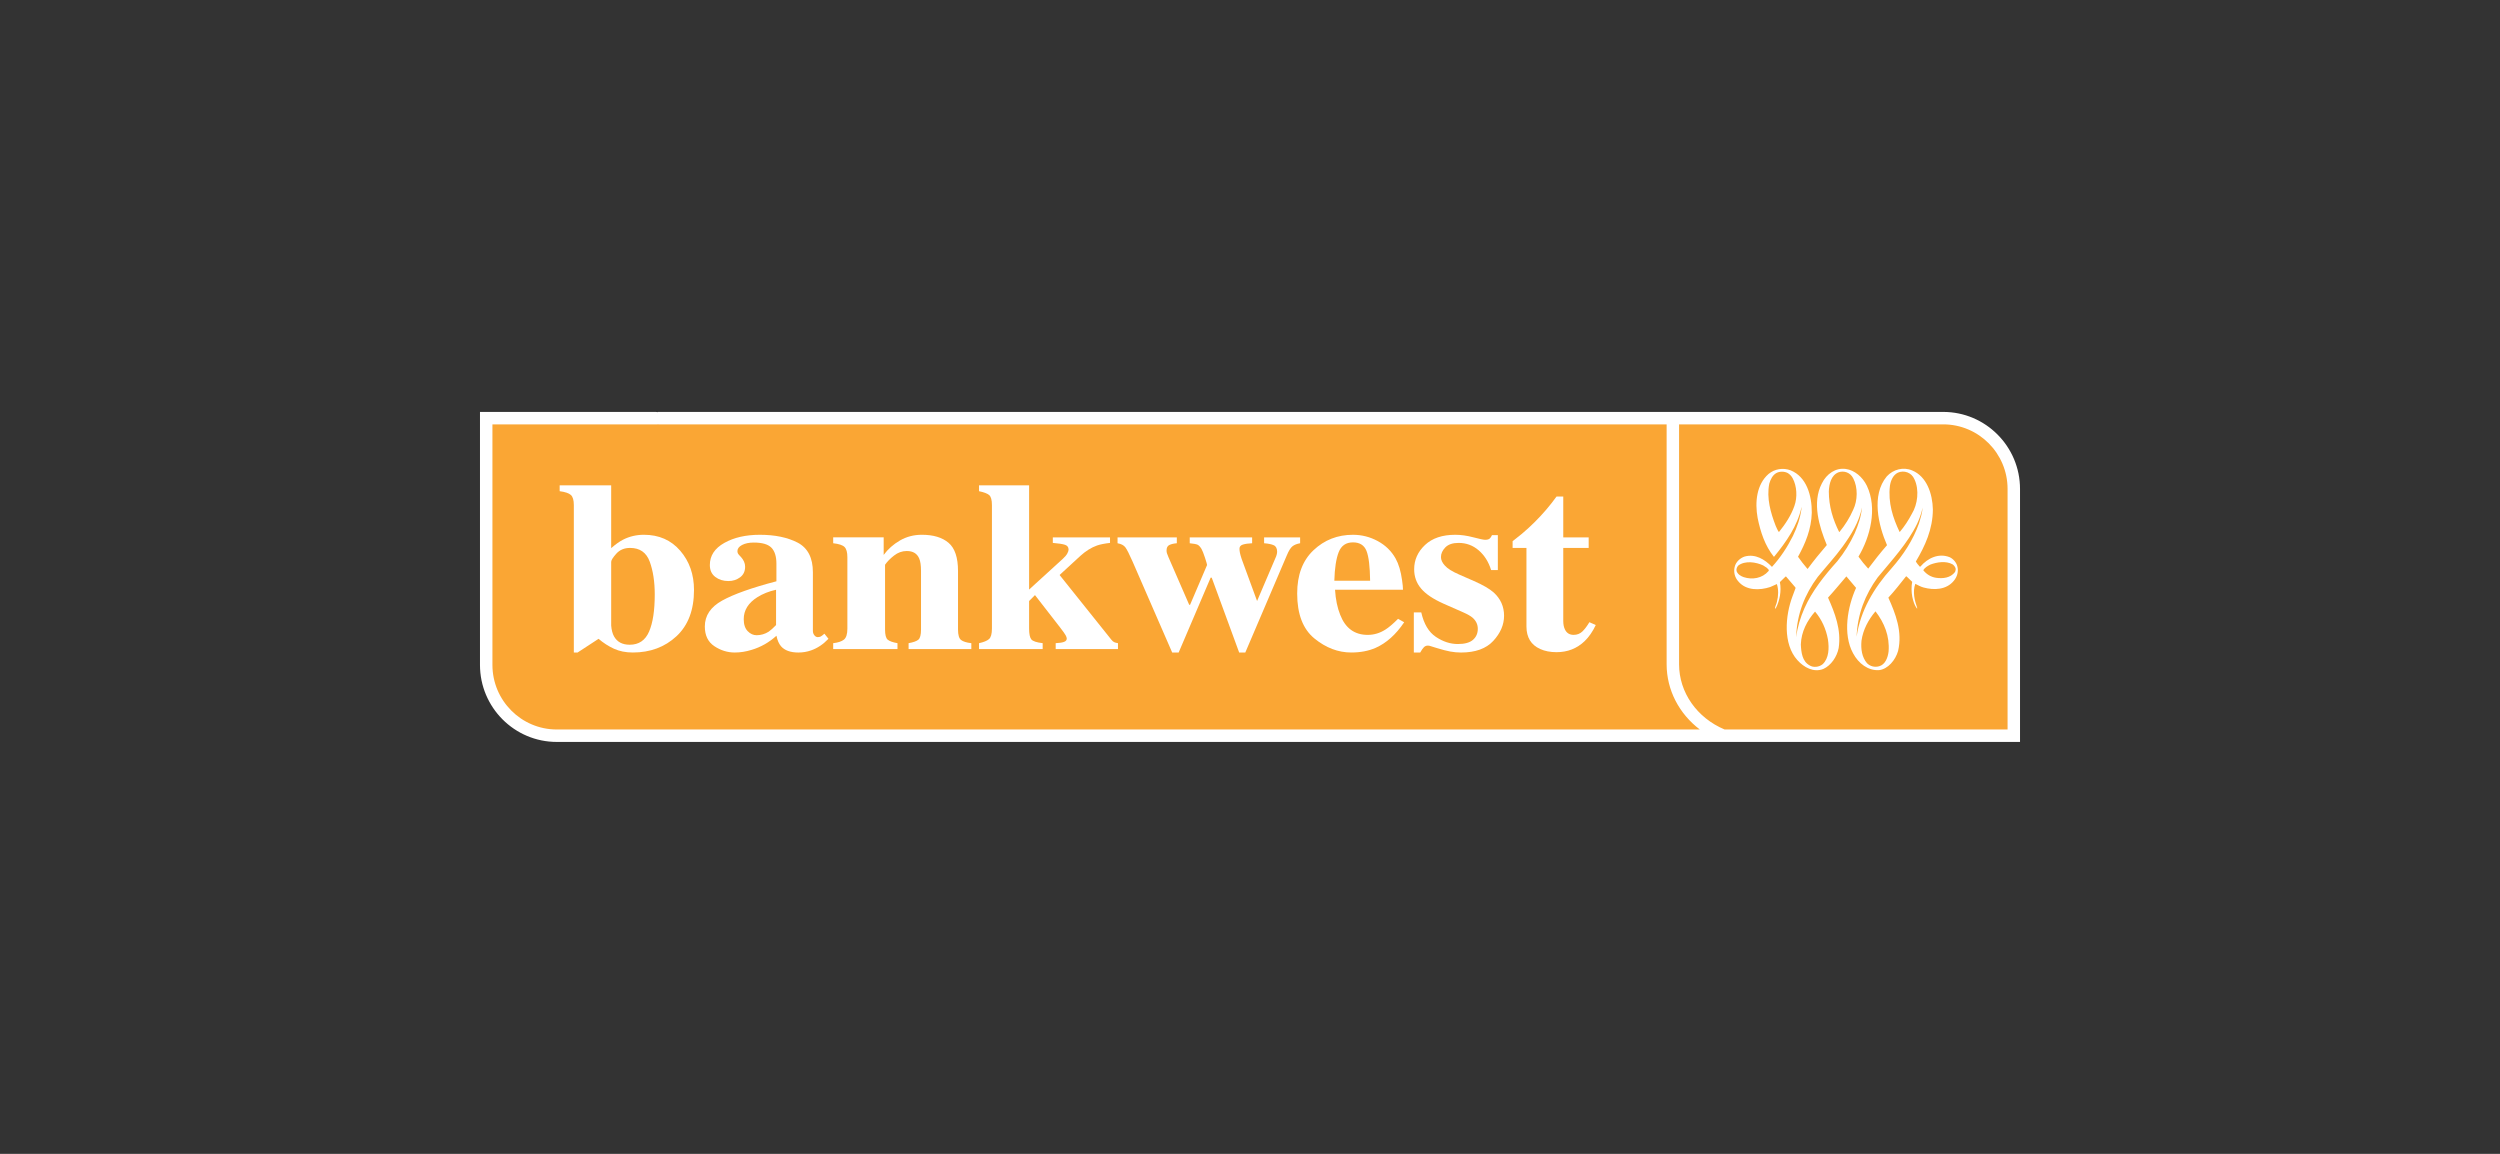 <?xml version="1.0" encoding="utf-8"?>
<!-- Generator: Adobe Illustrator 22.1.0, SVG Export Plug-In . SVG Version: 6.00 Build 0)  -->
<svg version="1.1" id="Layer_1" xmlns="http://www.w3.org/2000/svg" xmlns:xlink="http://www.w3.org/1999/xlink" x="0px" y="0px"
	 viewBox="0 0 2600 1200" style="enable-background:new 0 0 2600 1200;" xml:space="preserve">
<rect x="0" y="0" width="2600" height="1200" fill="#333333" stroke="none"/>
<style type="text/css">
	.st0{fill:#FAA634;}
	.st1{fill:#FFFFFF;}
</style>
<g>
	<path class="st0" d="M2094.352,508.499c0-40.668-32.85-73.643-73.383-73.643H684.022H505.658V691.5
		c0,40.677,32.86,73.643,73.393,73.643h1441.908c0.019,0,0.039,0,0.058,0h73.325v-73.595V691.5v-183H2094.352z"/>
	<path class="st1" d="M1887.649,636.055c-8.251,9.495-14.295,20.792-14.777,34.132c0.337,8.357,1.523,17.601,8.964,21.717
		c3.942,2.67,10.131,1.918,13.745-1.157c6.535-6.159,6.863-16.579,5.456-25.814C1899.062,654.148,1894.628,644.277,1887.649,636.055
		 M1950.381,635.92c-7.326,8.733-12.791,18.902-14.439,30.441c-0.81,8.724,0.492,17.206,5.716,23.346
		c3.383,3.345,8.039,4.492,12.569,3.219c6.42-1.658,9.186-9.109,9.899-15.384c1.272-16.184-4.559-29.814-13.408-41.487
		L1950.381,635.92z M1833.669,588.032c-7.461-3.48-18.632-5.273-25.862,0.125c-1.398,1.542-2.313,3.624-1.735,5.899
		c1.301,3.335,4.405,5.138,7.345,6.159c8.936,2.969,19.317,1.292,25.823-6.275c1.157-1.407-1.022-2.313-1.639-3.345
		L1833.669,588.032z M2030.569,586.856c-6.738-3.721-16.069-2.304-22.912,0.28c-2.709,1.388-5.716,2.94-7.451,5.918
		c3.615,4.463,8.135,7.037,13.292,7.846c7.172,1.012,14.989,0.222,19.77-6.073c0.463-1.137,0.945-2.68,0.463-4.097
		C2032.989,589.064,2031.957,587.772,2030.569,586.856 M1999.493,527.942c-1.166,5.919-3.249,11.432-5.716,16.83
		c-9.996,20.551-26.411,37.998-40.967,55.715c-13.119,17.958-21.052,38.393-21.958,61.749c3.962-27.202,18.016-50.837,36.513-71.388
		c12.203-13.871,22.344-29.4,28.407-46.596C1997.276,538.988,1999.155,533.735,1999.493,527.942 M1936.433,527.816
		c-3.027,15.259-11.066,28.108-20.04,40.562c-8.145,11.191-17.331,21.042-25.949,31.636c-13.485,18.035-21.756,38.865-22.459,62.732
		c1.407-10.651,4.444-20.647,8.637-30.161c7.895-17.842,20.676-33.92,34.2-48.938c7.345-9.119,13.273-18.729,18.035-29.004
		C1932.461,546.189,1935.604,537.446,1936.433,527.816 M1859.281,491.987c-3.528-1.899-8.492-1.899-11.895,0
		c-3.971,2.207-6.034,6.68-7.326,10.95c-3.036,15.259,1.504,30.518,6.632,43.878c1.051,2.188,1.976,4.762,3.374,6.555
		c6.757-8.348,12.599-17.206,16.078-27.096c3.248-9.003,2.67-20.666-1.774-28.879
		C1863.233,495.197,1861.257,493.135,1859.281,491.987 M1911.998,491.226c-7.586,2.969-9.678,11.943-10.025,19.789
		c0,15.644,4.299,29.38,10.728,42.229h0.328c5.822-7.056,10.699-14.883,14.295-23.115c4.656-9.514,5.012-23.211,0-32.735
		C1924.307,491.361,1917.675,489.182,1911.998,491.226 M1973.794,491.583c-5.041,2.458-7.461,8.27-8.271,13.639
		c-2.111,17.466,3.114,33.506,10.005,47.888l0.231,0.135c5.003-5.928,9.051-12.203,12.57-18.883
		c6.044-9.745,7.914-25.043,2.66-35.954C1987.974,491.226,1979.954,488.787,1973.794,491.583 M1941.551,505.222
		c11.162,23.645,3.48,53.025-8.733,73.692c3.007,4.232,6.622,8.743,10.121,12.464c6.169-8.232,12.569-16.425,19.558-24.397
		c-8.974-20.666-16.541-51.888-0.251-71.523c6.632-7.307,17.322-10.14,26.45-6.169c15.008,6.169,21.139,24.031,21.495,40.591
		c-0.116,20.541-8.02,37.747-17.698,54.057c1.07,2.044,2.68,3.721,4.193,5.494l0.588-0.231c7.663-8.993,19.086-14.131,30.277-9.755
		c3.48,1.523,6.969,5.244,8.02,9.35c1.639,5.533-0.222,11.23-3.615,15.268c-7.702,9.417-20.599,9.899-31.404,6.95
		c-3.027-0.771-5.745-2.429-8.617-3.836c-3.017,8.203-0.704,17.582,1.957,25.023c0,0.395,0,0.665-0.212,0.771
		c-2.689-3.451-3.971-7.962-4.926-12.425c-0.896-4.762-1.041-10.671-0.068-15.442l-5.957-5.745l-0.598,0.231
		c-5.928,7.441-11.866,15.153-18.247,21.958c7.441,16.57,14.883,35.424,10.121,55.454c-2.67,9.389-10.468,18.883-19.789,19.924
		c-11.413,0.733-21.409-6.95-27.019-17.505c-10.94-20.021-5.706-48.639,3.123-68.034c-3.219-3.971-6.834-8.213-10.092-11.943
		c-6.188,7.191-12.685,15.143-19.076,22.093c7.085,15.905,13.967,33.381,11.056,52.485c-1.764,9.013-7.904,18.093-15.953,21.708
		c-9.88,3.875-20.001-1.407-27.009-9.244c-15.114-16.811-12.579-46.201-5.109-66.135l3.248-8.723l-0.222-0.762l-9.659-11.287h-0.472
		l-5.928,5.774c1.754,9.485-0.222,19.259-4.203,27.086c-0.337,0.28-0.588,0.627-0.945,0.511c0.145-2.689,1.774-4.868,2.121-7.432
		c1.494-5.668,1.735-12.589-0.125-18.102c-2.217,0.887-4.559,2.169-6.854,3.065c-10.825,3.595-25.139,3.991-33.303-5.909
		c-3.47-3.836-5.109-9.495-3.711-15.018c1.166-5.263,5.938-9.369,10.468-10.786c10.94-2.95,20.705,2.824,28.301,10.786
		c8.82-9.62,16.049-20.686,21.765-32.099c4.415-9.119,7.798-18.874,9.07-29.65l-0.135-0.154
		c-4.309,19.394-15.818,35.829-28.387,51.242l-0.357,0.135c-9.302-11.683-13.861-25.679-16.859-40.321
		c-3.027-16.56-1.041-34.923,11.278-45.719c6.391-5.388,15.259-6.786,23.057-3.827c16.531,6.661,22.122,26.17,21.977,44.022
		c-0.443,17.216-6.641,31.848-14.314,45.844c2.921,4.232,6.304,8.482,9.803,12.589l0.328-0.125
		c6.179-8.367,12.917-16.685,19.808-24.647c-7.817-18.893-15.615-43.935-5.147-64.081c4.897-10.005,14.44-16.56,24.917-15.037
		C1928.731,488.913,1937.108,496.084,1941.551,505.222"/>
	<path class="st1" d="M635.623,504.74v65.334c4.338-3.817,8.367-6.709,12.078-8.666c6.776-3.499,14.102-5.244,21.968-5.244
		c15.644,0,28.233,5.533,37.776,16.599c9.543,11.056,14.314,24.667,14.314,40.812c0,20.811-6.092,36.851-18.247,48.129
		c-12.155,11.278-27.279,16.907-45.352,16.907c-7.413,0-13.967-1.321-19.664-3.933c-5.687-2.622-11.027-6.053-15.991-10.314
		l-21.794,14.247h-3.923V525.407c0-5.253-1.041-8.82-3.113-10.661c-2.072-1.86-5.957-3.162-11.635-3.894v-6.111H635.623z
		 M638.611,661.898c3.258,5.764,8.685,8.627,16.281,8.627c9.495,0,16.203-4.559,20.146-13.668
		c3.933-9.099,5.899-21.977,5.899-38.653c0-13.215-1.745-24.57-5.224-34.094c-3.48-9.523-10.285-14.276-20.416-14.276
		c-5.976,0-10.738,1.986-14.314,5.957c-3.576,3.981-5.359,6.834-5.359,8.56v66.231C635.989,655.179,636.982,658.948,638.611,661.898
		"/>
	<path class="st1" d="M751.033,624.604c11.991-6.651,30.807-13.341,56.438-20.069v-18.353c0-7.47-1.725-12.984-5.186-16.57
		c-3.441-3.557-9.562-5.35-18.353-5.35c-4.926,0-8.993,0.839-12.203,2.526c-3.2,1.687-4.8,3.798-4.8,6.333
		c0,1.012,0.183,1.812,0.54,2.477c0.366,0.656,0.906,1.349,1.629,2.092l1.619,1.716c1.272,1.407,2.284,2.94,3.056,4.627
		c0.771,1.677,1.157,3.46,1.157,5.359c0,4.752-1.754,8.434-5.234,11.018c-3.489,2.593-7.547,3.885-12.155,3.885
		c-5.35,0-9.899-1.427-13.659-4.299c-3.759-2.872-5.639-6.988-5.639-12.396c0-9.659,5.012-17.312,15.037-22.961
		c10.025-5.639,22.353-8.463,36.995-8.463c15.712,0,28.85,2.738,39.424,8.222c10.468,5.581,15.712,15.818,15.712,30.73v60.958
		c0,1.812,0.521,3.354,1.562,4.617c1.041,1.282,2.198,1.909,3.47,1.909c1.089,0,2.063-0.202,2.921-0.559
		c0.858-0.366,2.198-1.388,4.02-3.007l4.212,5.292c-5.437,5.745-11.461,9.774-18.073,12.068c-4.164,1.475-8.56,2.217-13.177,2.217
		c-8.242,0-14.266-2.169-18.073-6.516c-2.169-2.468-3.759-6.121-4.752-10.94c-7.673,6.969-16.338,11.885-25.997,14.738
		c-5.88,1.812-11.654,2.709-17.341,2.709c-7.586,0-14.671-2.198-21.264-6.593c-6.593-4.386-9.89-11.22-9.89-20.483
		C733.027,640.209,739.032,631.235,751.033,624.604 M799.412,656.943c2.159-1.465,4.723-3.769,7.692-6.873v-36.725
		c-7.374,1.639-13.861,4.212-19.442,7.74c-9.456,5.967-14.179,13.591-14.179,22.835c0,5.494,1.378,9.659,4.116,12.483
		c2.747,2.824,5.832,4.232,9.254,4.232C791.354,660.625,795.547,659.401,799.412,656.943"/>
	<path class="st1" d="M866.521,668.905c5.051-0.569,8.772-1.812,11.162-3.701c2.391-1.918,3.586-5.716,3.586-11.403v-74.27
		c0-5.089-0.974-8.637-2.911-10.613c-1.938-1.986-5.89-3.287-11.837-3.952v-6.111h52.505v18.266
		c4.434-6.044,10.083-11.056,16.917-15.018c6.844-3.962,14.43-5.938,22.768-5.938c11.953,0,21.216,2.776,27.78,8.348
		c6.574,5.571,9.851,15.355,9.851,29.361v60.833c0,5.629,1.06,9.263,3.191,10.892c2.121,1.639,5.677,2.737,10.651,3.306v6.121
		h-65.238v-6.121c4.993-0.896,8.386-2.111,10.198-3.663c1.812-1.542,2.718-5.051,2.718-10.516v-60.997
		c0-5.735-0.627-10.044-1.899-12.907c-2.169-5.167-6.487-7.76-12.926-7.76c-4.8,0-9.225,1.581-13.254,4.752
		c-4.039,3.152-7.143,6.323-9.321,9.523v67.388c0,5.456,0.906,8.974,2.728,10.516c1.803,1.552,5.205,2.766,10.198,3.663v6.121
		h-66.867C866.521,675.026,866.521,668.905,866.521,668.905z"/>
	<path class="st1" d="M1018.193,668.905c4.877-1.051,8.338-2.487,10.362-4.241c2.044-1.774,3.056-5.437,3.056-11.018V525.368
		c0-5.34-0.945-8.82-2.844-10.458c-1.899-1.648-5.417-2.998-10.574-4.058v-6.111h52.081v108.393l35.231-32.137
		c2.073-1.889,3.567-3.672,4.473-5.35c0.896-1.687,1.349-3.027,1.349-4.01c0-2.535-1.234-4.222-3.721-5.041
		c-2.477-0.819-6.709-1.484-12.676-1.976v-5.755h59.493v5.755c-5.697,0.655-10.208,1.562-13.553,2.709
		c-5.967,2.13-11.74,5.755-17.341,10.834l-21.553,19.828l53.671,67.089c1.089,1.407,2.121,2.333,3.123,2.766
		c0.993,0.472,2.294,0.81,3.923,1.051v6.121h-64.775v-6.121c3.971-0.173,6.882-0.627,8.743-1.359
		c1.851-0.733,2.776-1.88,2.776-3.432c0-0.829-0.386-1.947-1.147-3.403c-0.781-1.427-2.651-4.087-5.629-7.933l-26.286-33.862
		l-6.102,6.159v28.561c0,5.668,0.771,9.456,2.304,11.326c1.542,1.889,5.465,3.21,11.798,3.942v6.121h-66.183
		C1018.193,675.017,1018.193,668.905,1018.193,668.905z"/>
	<path class="st1" d="M1223.894,558.864v6.111c-3.152,0.251-5.726,0.848-7.711,1.793c-1.986,0.954-2.969,2.872-2.969,5.745
		c0,0.983,0.135,1.947,0.405,2.844c0.27,0.906,0.81,2.313,1.629,4.203l21.505,49.401h0.935l17.669-41.362
		c0-0.578-0.713-3.085-2.159-7.519c-1.456-4.434-2.68-7.528-3.672-9.263c-1.446-2.323-2.824-3.769-4.135-4.347
		c-1.311-0.578-4.01-1.08-8.078-1.494v-6.111h64.891v6.111c-3.991,0.173-7.162,0.636-9.562,1.369
		c-2.391,0.733-3.586,2.178-3.586,4.318c0,1.234,0.154,2.651,0.472,4.26s0.925,3.769,1.832,6.487l16.579,45.217h-1.253l20.58-48.177
		c0.26-0.819,0.511-1.61,0.675-2.352c0.193-0.742,0.28-1.427,0.28-2.101c0-3.528-1.166-5.841-3.461-6.921
		c-2.304-1.07-5.668-1.764-10.092-2.101v-6.111h37.458v6.111c-3.364,0.578-6.005,1.639-7.943,3.152
		c-1.947,1.523-3.904,4.675-5.899,9.456l-43.174,101.028h-6.381l-28.532-77.817h-1.147l-33.245,77.817h-6.738l-41.092-94.368
		c-3.432-7.827-5.967-12.82-7.596-15.008c-1.629-2.178-4.338-3.595-8.135-4.261v-6.111
		C1162.241,558.864,1223.894,558.864,1223.894,558.864z"/>
	<path class="st1" d="M1366.062,572.214c11.336-10.699,25.004-16.04,40.986-16.04c9.128,0,17.717,2.169,25.756,6.516
		c8.039,4.338,14.228,10.362,18.584,18.073c3.239,5.822,5.504,13.36,6.757,22.623c0.636,4.357,0.964,7.663,0.964,9.957h-70.675
		c0.627,10.073,2.429,18.787,5.417,26.17c5.408,13.842,14.941,20.763,28.59,20.763c6.497,0,12.637-1.841,18.411-5.533
		c3.518-2.198,7.914-5.938,13.138-11.181l6.362,3.576c-8.589,12.782-18.527,21.679-29.804,26.672
		c-7.335,3.191-15.741,4.791-25.226,4.791c-13.649,0-26.44-4.868-38.364-14.623c-11.914-9.755-17.89-25.341-17.89-46.731
		C1349.059,597.922,1354.727,582.904,1366.062,572.214 M1424.929,603.985c-0.193-14.815-1.436-25.178-3.788-31.077
		c-2.352-5.89-7.046-8.839-14.083-8.839c-7.21,0-12.155,3.403-14.825,10.198c-2.66,6.796-4.174,16.695-4.53,29.718H1424.929z"/>
	<path class="st1" d="M1470.378,636.893h7.74c2.709,12.039,7.779,20.522,15.201,25.467c7.432,4.964,15.027,7.432,22.826,7.432
		c7.133,0,12.386-1.436,15.741-4.357c3.345-2.911,5.022-6.719,5.022-11.48c0-4.501-1.812-8.357-5.427-11.548
		c-2.005-1.725-5.196-3.557-9.639-5.533l-20.609-9.08c-10.825-4.839-18.613-10.083-23.307-15.731
		c-4.781-5.649-7.191-12.319-7.191-20.021c0-9.745,3.759-18.16,11.259-25.245c7.49-7.085,17.977-10.622,31.443-10.622
		c5.87,0,12.107,0.867,18.71,2.603c6.583,1.735,10.699,2.603,12.309,2.603c2.265,0,3.865-0.424,4.81-1.263
		c0.954-0.858,1.764-2.053,2.381-3.586h6.111v36.32h-6.998c-2.631-8.511-6.931-15.346-12.916-20.503
		c-5.967-5.157-12.955-7.731-20.917-7.731c-6.14,0-10.738,1.562-13.784,4.675c-3.027,3.104-4.54,6.468-4.54,10.073
		c0,2.95,1.359,5.899,4.068,8.849c2.631,3.027,7.596,6.15,14.931,9.34l15.172,6.651c9.398,4.106,16.261,8.087,20.618,11.933
		c7.229,6.555,10.844,14.623,10.844,24.214c0,9.369-3.74,18.073-11.201,26.161c-7.442,8.078-18.652,12.116-33.554,12.116
		c-3.701,0-7.442-0.347-11.191-1.031c-3.769-0.694-8.386-1.899-13.89-3.595l-4.762-1.465c-1.716-0.569-2.766-0.906-3.181-0.983
		c-0.415-0.077-0.925-0.116-1.552-0.116c-1.542,0-2.892,0.549-4,1.639c-1.128,1.108-2.429,2.959-3.875,5.552h-6.641v-41.738
		H1470.378z"/>
</g>
<g>
	<path class="st1" d="M1573.112,569.834v-7.017c2.448-2.034,5.475-4.444,9.109-7.21c4.791-4.01,9.34-8.126,13.582-12.367
		c8.425-8.328,16.088-17.264,22.98-26.816h7.008v42.441h26.431v10.969h-26.431v76.005c0,3.538,0.598,6.497,1.774,8.878
		c1.812,3.711,4.8,5.543,8.984,5.543c3.595,0,6.632-1.157,9.09-3.499c2.439-2.352,4.887-5.581,7.326-9.678l6.632,2.94
		c-3.239,6.873-7.133,12.483-11.635,16.82c-7.962,7.605-17.698,11.422-29.168,11.422c-6.506,0-12.213-1.109-17.081-3.335
		c-9.408-4.251-14.141-12.01-14.198-23.269v-81.827H1573.112z"/>
	<path class="st1" d="M2020.959,428.398H684.031c0,0,0.222,0.222,0.241,0.241c-0.723-0.096-1.398-0.241-2.256-0.241l-182.836-0.01
		V691.49c0,44.186,35.829,80.121,79.87,80.121H2100.82V508.499C2100.82,464.333,2065,428.398,2020.959,428.398 M512.126,691.49
		V441.343h171.905c0,0-0.116-0.106-0.116-0.116c0.366,0.029,0.675,0.116,1.08,0.116h1048.301v249.53
		c0,26.749,13.013,51.464,34.499,67.793H579.051C542.152,758.666,512.126,728.543,512.126,691.49 M2087.874,758.666H1832.84v-0.019
		c0,0-4.116,0.019-9.658,0.019h-29.592c-28.792-12.068-47.357-38.538-47.357-67.793v-249.53h274.736
		c36.88,0,66.906,30.122,66.906,67.156V758.666z"/>
</g>
</svg>
